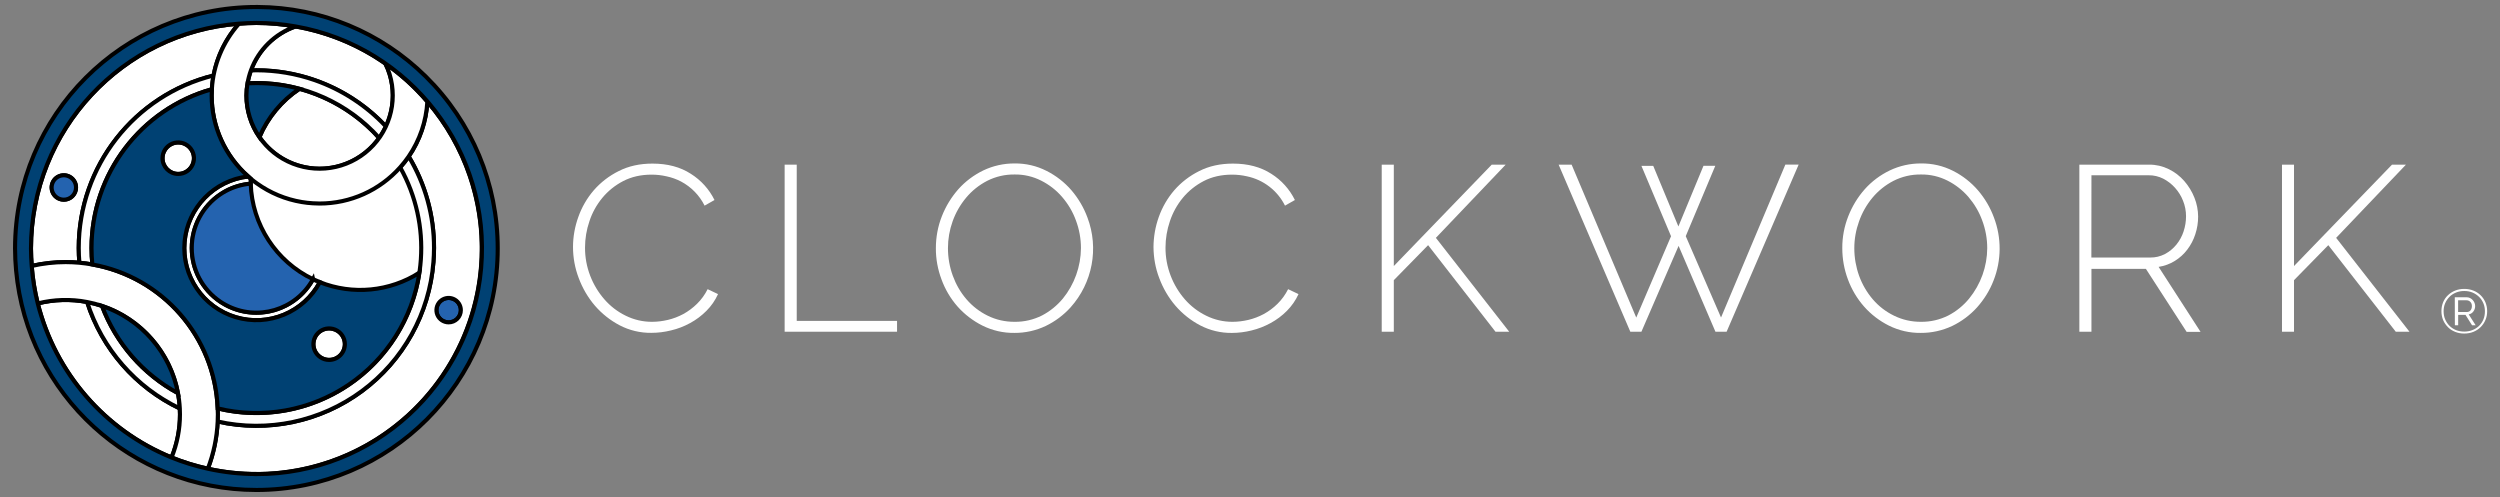 <svg width="166" height="33" viewBox="0 0 166 33" fill="none" xmlns="http://www.w3.org/2000/svg">
<rect x="0" y="0" width="166" height="33" fill="#808080" stroke="none"/>
<path d="M20.804 18.54C18.349 17.363 16.753 14.916 16.666 12.194C16.666 12.116 16.66 12.038 16.66 11.959C16.66 11.926 16.66 11.893 16.66 11.859C16.794 11.97 16.933 12.075 17.074 12.176C17.959 12.813 18.978 13.238 20.053 13.418C20.296 13.458 20.541 13.486 20.787 13.501C20.937 13.509 21.087 13.516 21.238 13.516C23.282 13.518 25.229 12.644 26.587 11.115C27.506 12.75 27.988 14.595 27.985 16.471C27.985 17.018 27.944 17.566 27.863 18.108C25.889 19.369 23.43 19.603 21.254 18.738C21.1 18.675 20.948 18.611 20.799 18.54" fill="white"/>
<path d="M5.269 17.445C5.242 17.124 5.226 16.799 5.226 16.47C5.227 11.047 8.92 6.322 14.179 5.014C14.418 3.733 15.003 2.542 15.87 1.57C8.143 2.16 2.057 8.616 2.057 16.498C2.057 16.889 2.077 17.276 2.106 17.658C2.847 17.489 3.604 17.404 4.363 17.404C4.669 17.404 4.972 17.418 5.269 17.445ZM3.429 12.449C3.429 12.121 3.626 11.825 3.929 11.7C4.231 11.574 4.58 11.643 4.812 11.875C5.043 12.107 5.113 12.456 4.987 12.759C4.862 13.062 4.566 13.259 4.239 13.259C3.791 13.259 3.429 12.896 3.429 12.449Z" fill="white" stroke="black" stroke-width="0.272"/>
<path d="M11.939 27.123C9.002 25.715 6.775 23.158 5.784 20.054C4.697 19.846 3.579 19.878 2.507 20.148C3.674 24.777 6.973 28.574 11.392 30.375C11.763 29.466 11.953 28.494 11.952 27.512C11.949 27.381 11.946 27.252 11.939 27.123Z" fill="white" stroke="black" stroke-width="0.272"/>
<path d="M17.024 20.766C16.309 20.767 15.606 20.589 14.977 20.247C14.856 20.181 14.738 20.109 14.624 20.032C13.442 19.233 12.734 17.899 12.734 16.471C12.734 15.044 13.442 13.71 14.624 12.911C14.738 12.834 14.856 12.762 14.977 12.695C15.494 12.416 16.063 12.247 16.648 12.199C16.648 12.121 16.642 12.043 16.642 11.964C16.642 11.93 16.642 11.898 16.642 11.864C16.585 11.817 16.531 11.768 16.477 11.719C14.22 11.978 12.456 13.791 12.256 16.056C12.057 18.321 13.477 20.413 15.654 21.064C17.831 21.714 20.165 20.742 21.239 18.738C21.085 18.676 20.933 18.611 20.784 18.54C20.03 19.913 18.589 20.766 17.024 20.766Z" fill="white" stroke="black" stroke-width="0.272"/>
<path d="M11.835 11.55C12.412 11.55 12.879 11.082 12.879 10.505C12.879 9.928 12.412 9.46 11.835 9.46C11.258 9.46 10.79 9.928 10.79 10.505C10.79 11.082 11.258 11.55 11.835 11.55Z" fill="white" stroke="black" stroke-width="0.272"/>
<path d="M21.855 21.807C21.433 21.807 21.051 22.061 20.889 22.452C20.727 22.843 20.816 23.293 21.115 23.592C21.414 23.891 21.864 23.981 22.254 23.819C22.645 23.657 22.9 23.276 22.9 22.853C22.9 22.576 22.79 22.31 22.594 22.113C22.398 21.917 22.132 21.807 21.855 21.807Z" fill="white" stroke="black" stroke-width="0.272"/>
<path d="M20.785 18.54C18.329 17.364 16.734 14.916 16.647 12.194C16.062 12.243 15.493 12.412 14.977 12.691C14.855 12.757 14.737 12.829 14.623 12.906C13.441 13.705 12.733 15.039 12.733 16.466C12.733 17.894 13.441 19.228 14.623 20.027C14.738 20.104 14.855 20.176 14.977 20.242C17.052 21.368 19.647 20.605 20.784 18.535L20.785 18.54Z" fill="#2463AF" stroke="black" stroke-width="0.272"/>
<path d="M29.79 19.784C29.343 19.784 28.98 20.146 28.98 20.594C28.98 21.042 29.342 21.405 29.789 21.405C30.237 21.405 30.599 21.043 30.6 20.595C30.6 20.147 30.237 19.784 29.79 19.784Z" fill="#2463AF" stroke="black" stroke-width="0.272"/>
<path d="M5.048 12.449C5.048 12.121 4.851 11.825 4.548 11.7C4.245 11.574 3.896 11.644 3.665 11.876C3.433 12.108 3.364 12.457 3.49 12.76C3.615 13.062 3.911 13.26 4.239 13.259C4.454 13.259 4.659 13.174 4.811 13.022C4.963 12.87 5.048 12.664 5.048 12.449Z" fill="#2463AF" stroke="black" stroke-width="0.272"/>
<path d="M25.873 4.931C25.798 4.689 25.704 4.453 25.592 4.225C23.807 2.974 21.769 2.131 19.623 1.755C18.248 2.236 17.161 3.31 16.661 4.68C16.782 4.675 16.902 4.67 17.024 4.67C20.282 4.668 23.396 6.017 25.624 8.396C26.133 7.312 26.221 6.077 25.873 4.931Z" fill="white" stroke="black" stroke-width="0.272"/>
<path d="M31.212 11.733C30.599 9.904 29.637 8.212 28.381 6.749C28.308 8.054 27.879 9.315 27.14 10.392C28.243 12.227 28.824 14.328 28.821 16.469C28.821 16.782 28.805 17.093 28.781 17.401C28.514 20.81 26.781 23.935 24.032 25.967C21.283 27.998 17.788 28.736 14.454 27.989C14.404 29.062 14.183 30.12 13.799 31.123C19.066 32.287 24.551 30.525 28.157 26.51C31.762 22.495 32.929 16.85 31.212 11.733ZM29.79 21.404C29.462 21.404 29.167 21.207 29.041 20.904C28.916 20.601 28.985 20.252 29.217 20.02C29.449 19.788 29.798 19.719 30.1 19.845C30.403 19.971 30.6 20.267 30.6 20.595C30.6 20.809 30.515 21.016 30.363 21.168C30.211 21.319 30.005 21.405 29.79 21.404Z" fill="white" stroke="black" stroke-width="0.272"/>
<path d="M19.882 5.895C18.704 6.683 17.781 7.797 17.224 9.101C18.122 10.406 19.601 11.191 21.184 11.203C22.768 11.215 24.259 10.453 25.177 9.162C23.765 7.583 21.925 6.448 19.882 5.895Z" fill="white" stroke="black" stroke-width="0.272"/>
<path d="M6.771 20.312C6.448 20.205 6.118 20.118 5.784 20.054C6.776 23.158 9.002 25.715 11.939 27.122C11.921 26.782 11.88 26.442 11.817 26.107C9.493 24.846 7.701 22.789 6.771 20.312Z" fill="white" stroke="black" stroke-width="0.272"/>
<path d="M6.077 16.471C6.078 11.56 9.343 7.25 14.067 5.923C14.085 5.617 14.122 5.313 14.179 5.012C8.92 6.321 5.228 11.047 5.228 16.47C5.228 16.801 5.245 17.124 5.271 17.445C5.562 17.472 5.851 17.511 6.131 17.56C6.096 17.203 6.077 16.838 6.077 16.471Z" fill="white" stroke="black" stroke-width="0.272"/>
<path d="M20.908 5.323C19.66 4.888 18.347 4.666 17.026 4.666C16.904 4.666 16.784 4.672 16.663 4.676C16.562 4.954 16.488 5.24 16.44 5.531C16.635 5.521 16.831 5.516 17.028 5.516C20.141 5.514 23.106 6.841 25.181 9.163C25.352 8.921 25.5 8.664 25.624 8.395C24.323 7.006 22.704 5.952 20.908 5.323Z" fill="white" stroke="black" stroke-width="0.272"/>
<path d="M27.138 10.394C26.965 10.646 26.776 10.886 26.573 11.115C28.702 14.914 28.378 19.615 25.749 23.087C23.12 26.559 18.685 28.142 14.454 27.118C14.458 27.249 14.464 27.379 14.464 27.512C14.464 27.672 14.459 27.831 14.451 27.989C17.786 28.736 21.28 27.999 24.029 25.968C26.778 23.938 28.511 20.813 28.779 17.404C28.803 17.097 28.819 16.787 28.819 16.473C28.823 14.331 28.242 12.229 27.138 10.394Z" fill="white" stroke="black" stroke-width="0.272"/>
<path d="M27.02 5.353C26.568 4.949 26.093 4.572 25.595 4.225C26.465 6.026 26.144 8.176 24.786 9.644C23.427 11.111 21.309 11.596 19.448 10.866C17.587 10.136 16.363 8.34 16.363 6.34C16.365 6.069 16.389 5.798 16.436 5.531C16.484 5.24 16.56 4.954 16.661 4.676C17.162 3.308 18.248 2.236 19.623 1.755C18.765 1.603 17.895 1.526 17.024 1.525C16.635 1.525 16.251 1.544 15.87 1.573C14.797 2.78 14.162 4.314 14.067 5.926C14.06 6.065 14.054 6.203 14.054 6.34C14.052 8.397 14.935 10.355 16.478 11.715C16.533 11.764 16.588 11.813 16.643 11.86C16.776 11.972 16.915 12.076 17.057 12.178C17.942 12.812 18.961 13.236 20.036 13.415C20.279 13.456 20.523 13.483 20.769 13.498C20.919 13.508 21.068 13.514 21.22 13.514C23.264 13.515 25.211 12.641 26.569 11.112C26.773 10.884 26.961 10.644 27.134 10.392C27.873 9.314 28.302 8.054 28.376 6.749C27.954 6.255 27.501 5.789 27.02 5.353Z" fill="white" stroke="black" stroke-width="0.272"/>
<path d="M14.454 27.118C14.269 22.371 10.805 18.394 6.131 17.561C5.848 17.512 5.561 17.473 5.269 17.445C4.969 17.419 4.666 17.403 4.359 17.403C3.599 17.404 2.842 17.49 2.102 17.66C2.165 18.499 2.299 19.332 2.503 20.149C3.576 19.879 4.696 19.846 5.784 20.054C6.118 20.118 6.448 20.204 6.771 20.312C9.727 21.305 11.777 24.006 11.939 27.122C11.946 27.252 11.949 27.381 11.949 27.512C11.951 28.493 11.762 29.466 11.392 30.375C12.172 30.691 12.978 30.941 13.801 31.12C14.184 30.118 14.405 29.061 14.454 27.989C14.461 27.831 14.466 27.672 14.466 27.512C14.464 27.379 14.459 27.249 14.454 27.118Z" fill="white" stroke="black" stroke-width="0.272"/>
<path d="M6.771 20.312C7.701 22.79 9.493 24.848 11.818 26.109C11.308 23.405 9.378 21.188 6.771 20.312Z" fill="#004173" stroke="black" stroke-width="0.272"/>
<path d="M21.239 18.738C20.164 20.74 17.829 21.71 15.653 21.059C13.476 20.408 12.057 18.315 12.257 16.05C12.457 13.786 14.22 11.974 16.477 11.714C14.935 10.354 14.052 8.396 14.054 6.339C14.054 6.199 14.059 6.061 14.066 5.925C9.344 7.253 6.079 11.561 6.077 16.47C6.077 16.838 6.096 17.202 6.131 17.561C10.805 18.394 14.269 22.371 14.454 27.118C17.437 27.839 20.585 27.275 23.132 25.561C25.679 23.848 27.39 21.143 27.849 18.107C25.875 19.367 23.416 19.602 21.239 18.738ZM10.79 10.505C10.789 10.082 11.044 9.7 11.434 9.538C11.825 9.376 12.274 9.466 12.573 9.765C12.873 10.064 12.962 10.514 12.8 10.904C12.639 11.295 12.258 11.55 11.835 11.55C11.258 11.55 10.791 11.082 10.79 10.505ZM21.855 23.899C21.433 23.899 21.051 23.644 20.889 23.254C20.727 22.863 20.816 22.413 21.115 22.114C21.414 21.814 21.864 21.725 22.254 21.887C22.645 22.048 22.9 22.43 22.9 22.853C22.9 23.13 22.79 23.396 22.594 23.592C22.398 23.788 22.132 23.899 21.855 23.899Z" fill="#004173" stroke="black" stroke-width="0.272"/>
<path d="M17.224 9.101C17.781 7.797 18.704 6.683 19.882 5.895C18.95 5.643 17.989 5.516 17.024 5.516C16.827 5.516 16.631 5.521 16.436 5.531C16.389 5.798 16.365 6.069 16.363 6.34C16.363 7.326 16.663 8.29 17.224 9.101Z" fill="#004173" stroke="black" stroke-width="0.272"/>
<path d="M28.283 5.092C25.308 2.144 21.296 0.482 17.11 0.465H17.027C8.174 0.464 1 7.643 1 16.499C1 16.99 1.026 17.476 1.069 17.955C1.823 26.211 8.739 32.531 17.024 32.534C25.878 32.534 33.048 25.354 33.048 16.499C33.053 12.211 31.336 8.101 28.283 5.092ZM17.024 31.476C15.938 31.476 14.856 31.357 13.797 31.122C12.974 30.943 12.168 30.694 11.388 30.377C6.971 28.576 3.673 24.778 2.507 20.149C2.303 19.332 2.169 18.499 2.106 17.659C2.077 17.276 2.057 16.889 2.057 16.499C2.057 8.617 8.143 2.161 15.87 1.571C16.251 1.542 16.635 1.523 17.024 1.523C17.895 1.524 18.765 1.602 19.623 1.755C27.271 3.097 32.622 10.07 31.946 17.811C31.269 25.551 24.788 31.488 17.024 31.481V31.476Z" fill="#004173" stroke="black" stroke-width="0.272"/>
<path d="M108.99 11.012H109.774L111.445 15.037L113.112 11.008H113.896L111.934 15.681L114.276 21.083L118.548 10.928H119.431L114.647 22.026H113.905L111.459 16.326L108.99 22.026H108.253L103.493 10.933H104.356L108.647 21.088L110.957 15.686L108.99 11.012Z" fill="white"/>
<path d="M127.544 22.105C126.806 22.115 126.079 21.947 125.421 21.62C124.797 21.307 124.234 20.878 123.774 20.355C123.309 19.827 122.947 19.215 122.703 18.557C122.454 17.894 122.328 17.189 122.328 16.48C122.323 15.751 122.459 15.032 122.727 14.355C122.985 13.697 123.356 13.085 123.825 12.558C124.29 12.039 124.853 11.619 125.483 11.316C126.13 11.008 126.839 10.849 127.558 10.853C128.299 10.844 129.027 11.012 129.689 11.348C130.318 11.666 130.877 12.105 131.337 12.637C131.797 13.174 132.154 13.781 132.398 14.444C132.91 15.793 132.9 17.282 132.374 18.622C132.121 19.281 131.745 19.883 131.276 20.411C130.811 20.924 130.248 21.345 129.619 21.648C128.966 21.951 128.262 22.11 127.544 22.105ZM123.126 16.48C123.126 17.105 123.234 17.726 123.445 18.314C123.652 18.884 123.961 19.416 124.356 19.878C124.745 20.331 125.224 20.7 125.764 20.962C126.323 21.237 126.933 21.372 127.553 21.368C128.182 21.377 128.806 21.232 129.37 20.948C129.9 20.672 130.37 20.289 130.75 19.827C131.52 18.879 131.947 17.698 131.952 16.475C131.952 15.849 131.839 15.228 131.619 14.64C131.412 14.066 131.097 13.538 130.703 13.076C130.313 12.628 129.844 12.259 129.313 11.993C128.769 11.717 128.163 11.577 127.553 11.586C126.919 11.577 126.295 11.722 125.731 12.007C125.196 12.282 124.717 12.665 124.332 13.127C123.943 13.594 123.642 14.126 123.44 14.701C123.234 15.27 123.126 15.873 123.126 16.48Z" fill="white"/>
<path d="M138.069 22.026V10.933H142.703C143.153 10.928 143.599 11.031 144.008 11.232C144.402 11.423 144.75 11.694 145.036 12.021C145.322 12.348 145.552 12.726 145.712 13.132C145.872 13.529 145.951 13.949 145.956 14.374C145.956 14.775 145.895 15.172 145.768 15.555C145.651 15.924 145.468 16.269 145.233 16.578C145.008 16.876 144.721 17.133 144.402 17.329C144.078 17.53 143.712 17.661 143.332 17.721L146.116 22.035H145.191L142.487 17.852H138.872V22.026H138.069ZM138.867 17.1H142.778C143.116 17.105 143.449 17.026 143.754 16.867C144.045 16.713 144.299 16.503 144.51 16.246C144.721 15.985 144.886 15.69 144.989 15.368C145.097 15.041 145.153 14.705 145.153 14.36C145.153 14.01 145.088 13.664 144.956 13.337C144.834 13.02 144.651 12.726 144.421 12.469C144.2 12.221 143.933 12.016 143.637 11.862C143.336 11.713 143.008 11.633 142.67 11.638H138.872L138.867 17.1Z" fill="white"/>
<path d="M151.524 22.026V10.933H152.322V17.665L158.829 10.933H159.754L155.12 15.793L159.989 22.026H159.078L154.599 16.279L152.322 18.604V22.026H151.524Z" fill="white"/>
<path d="M38.048 16.4C38.048 15.723 38.17 15.046 38.401 14.406C38.63 13.758 38.978 13.155 39.429 12.632C39.889 12.105 40.452 11.671 41.086 11.358C41.738 11.026 42.485 10.863 43.325 10.863C44.321 10.863 45.17 11.087 45.87 11.54C46.546 11.965 47.09 12.567 47.443 13.281L46.785 13.655C46.447 12.973 45.898 12.413 45.222 12.053C44.917 11.895 44.593 11.778 44.255 11.708C43.931 11.633 43.597 11.596 43.264 11.596C42.551 11.596 41.926 11.741 41.377 12.025C40.846 12.301 40.372 12.679 39.992 13.141C39.612 13.604 39.321 14.126 39.138 14.691C38.945 15.252 38.846 15.845 38.846 16.438C38.842 17.077 38.959 17.712 39.189 18.31C39.41 18.884 39.729 19.416 40.133 19.878C40.527 20.331 41.006 20.7 41.546 20.962C42.09 21.233 42.696 21.373 43.306 21.368C43.654 21.368 44.006 21.321 44.344 21.242C44.701 21.158 45.044 21.027 45.367 20.854C45.701 20.672 46.006 20.443 46.278 20.177C46.569 19.892 46.804 19.566 46.987 19.201L47.677 19.528C47.489 19.944 47.231 20.317 46.907 20.64C46.588 20.962 46.222 21.237 45.823 21.452C45.424 21.671 45.001 21.835 44.56 21.938C44.133 22.045 43.691 22.101 43.245 22.101C42.518 22.11 41.795 21.938 41.147 21.601C40.523 21.274 39.964 20.831 39.504 20.299C39.039 19.757 38.678 19.136 38.429 18.468C38.18 17.82 38.048 17.114 38.048 16.4Z" fill="white"/>
<path d="M52.1 22.026V10.933H52.903V21.307H59.564V22.026H52.1Z" fill="white"/>
<path d="M67.357 22.105C66.62 22.115 65.893 21.947 65.235 21.62C64.611 21.307 64.048 20.878 63.583 20.355C63.118 19.827 62.757 19.215 62.517 18.557C62.268 17.894 62.137 17.189 62.142 16.48C62.142 15.751 62.273 15.032 62.541 14.355C62.799 13.697 63.17 13.09 63.639 12.558C64.104 12.039 64.667 11.619 65.292 11.316C65.94 11.008 66.648 10.849 67.367 10.853C68.104 10.844 68.836 11.012 69.493 11.348C70.123 11.666 70.686 12.105 71.146 12.637C71.606 13.174 71.963 13.786 72.207 14.444C72.977 16.484 72.545 18.781 71.085 20.411C70.62 20.924 70.057 21.345 69.428 21.648C68.785 21.951 68.076 22.11 67.357 22.105ZM62.944 16.48C62.944 17.105 63.052 17.726 63.268 18.314C63.475 18.884 63.78 19.416 64.179 19.878C64.569 20.331 65.048 20.7 65.583 20.962C66.137 21.237 66.752 21.372 67.371 21.368C68.001 21.377 68.625 21.232 69.188 20.948C69.719 20.672 70.188 20.289 70.573 19.827C71.343 18.879 71.766 17.698 71.775 16.475C71.775 15.849 71.662 15.228 71.442 14.64C71.235 14.066 70.921 13.538 70.522 13.076C70.137 12.628 69.662 12.259 69.132 11.993C68.587 11.717 67.982 11.577 67.371 11.586C66.738 11.577 66.113 11.722 65.55 12.007C65.015 12.282 64.536 12.665 64.151 13.127C63.761 13.594 63.456 14.126 63.254 14.696C63.048 15.27 62.944 15.873 62.944 16.48Z" fill="white"/>
<path d="M76.592 16.4C76.597 15.723 76.714 15.046 76.944 14.406C77.174 13.758 77.522 13.155 77.972 12.632C78.432 12.105 78.996 11.671 79.629 11.358C80.282 11.026 81.028 10.863 81.869 10.863C82.864 10.863 83.709 11.087 84.413 11.54C85.089 11.965 85.629 12.567 85.981 13.281L85.324 13.655C84.826 12.656 83.897 11.937 82.798 11.708C82.474 11.633 82.141 11.596 81.808 11.596C81.094 11.596 80.465 11.741 79.921 12.025C79.39 12.301 78.916 12.679 78.535 13.141C78.155 13.604 77.869 14.126 77.681 14.691C77.489 15.252 77.39 15.845 77.39 16.438C77.385 17.077 77.503 17.712 77.733 18.31C77.953 18.884 78.273 19.416 78.676 19.878C79.071 20.331 79.554 20.7 80.09 20.962C80.634 21.233 81.24 21.373 81.85 21.368C82.197 21.368 82.549 21.321 82.888 21.242C83.244 21.158 83.587 21.027 83.911 20.854C84.244 20.672 84.554 20.443 84.822 20.177C85.113 19.892 85.347 19.566 85.531 19.201L86.221 19.528C86.033 19.944 85.77 20.317 85.451 20.64C85.132 20.962 84.765 21.237 84.366 21.452C83.967 21.671 83.545 21.835 83.103 21.942C82.676 22.049 82.235 22.106 81.794 22.106C81.061 22.115 80.343 21.942 79.695 21.606C79.071 21.279 78.512 20.836 78.052 20.303C77.587 19.762 77.226 19.141 76.977 18.473C76.723 17.82 76.597 17.114 76.592 16.4Z" fill="white"/>
<path d="M91.746 22.026V10.933H92.549V17.665L99.051 10.933H99.976L95.343 15.793L100.211 22.026H99.3L94.826 16.279L92.549 18.604V22.026H91.746Z" fill="white"/>
<path d="M163.627 22.147C163.406 22.147 163.204 22.11 163.021 22.035C162.838 21.961 162.674 21.858 162.543 21.723C162.411 21.587 162.298 21.433 162.223 21.251C162.148 21.069 162.111 20.873 162.111 20.658C162.111 20.448 162.148 20.252 162.223 20.07C162.298 19.888 162.406 19.733 162.543 19.603C162.679 19.472 162.838 19.369 163.021 19.295C163.204 19.22 163.406 19.183 163.627 19.183C163.843 19.183 164.045 19.22 164.233 19.295C164.42 19.369 164.58 19.472 164.711 19.603C164.848 19.733 164.951 19.892 165.031 20.07C165.106 20.252 165.148 20.448 165.148 20.658C165.148 20.873 165.111 21.069 165.031 21.251C164.956 21.433 164.848 21.587 164.711 21.723C164.575 21.858 164.416 21.961 164.233 22.035C164.05 22.11 163.848 22.147 163.627 22.147ZM163.627 22.017C163.819 22.017 163.998 21.984 164.167 21.919C164.336 21.853 164.477 21.76 164.603 21.643C164.726 21.526 164.824 21.382 164.895 21.218C164.965 21.055 164.998 20.868 164.998 20.667C164.998 20.476 164.965 20.299 164.895 20.135C164.824 19.972 164.73 19.827 164.608 19.71C164.486 19.593 164.341 19.495 164.176 19.425C164.007 19.355 163.829 19.323 163.627 19.323C163.425 19.323 163.247 19.355 163.078 19.425C162.909 19.495 162.763 19.589 162.646 19.71C162.524 19.832 162.43 19.972 162.359 20.135C162.289 20.299 162.256 20.476 162.256 20.667C162.256 20.863 162.289 21.041 162.359 21.204C162.43 21.368 162.524 21.512 162.646 21.634C162.768 21.755 162.913 21.849 163.078 21.919C163.247 21.984 163.43 22.017 163.627 22.017ZM162.998 19.738H163.787C163.866 19.738 163.942 19.757 164.012 19.79C164.082 19.822 164.139 19.869 164.19 19.925C164.242 19.981 164.28 20.042 164.308 20.112C164.336 20.182 164.35 20.252 164.35 20.322C164.35 20.457 164.312 20.574 164.233 20.681C164.153 20.789 164.05 20.849 163.923 20.877L164.383 21.596H164.143L163.707 20.905H163.223V21.596H163.003L162.998 19.738ZM163.787 20.719C163.899 20.719 163.984 20.681 164.045 20.607C164.101 20.532 164.134 20.439 164.134 20.326C164.134 20.21 164.101 20.116 164.031 20.046C163.965 19.976 163.876 19.939 163.773 19.939H163.219V20.719H163.787Z" fill="white"/>
</svg>
